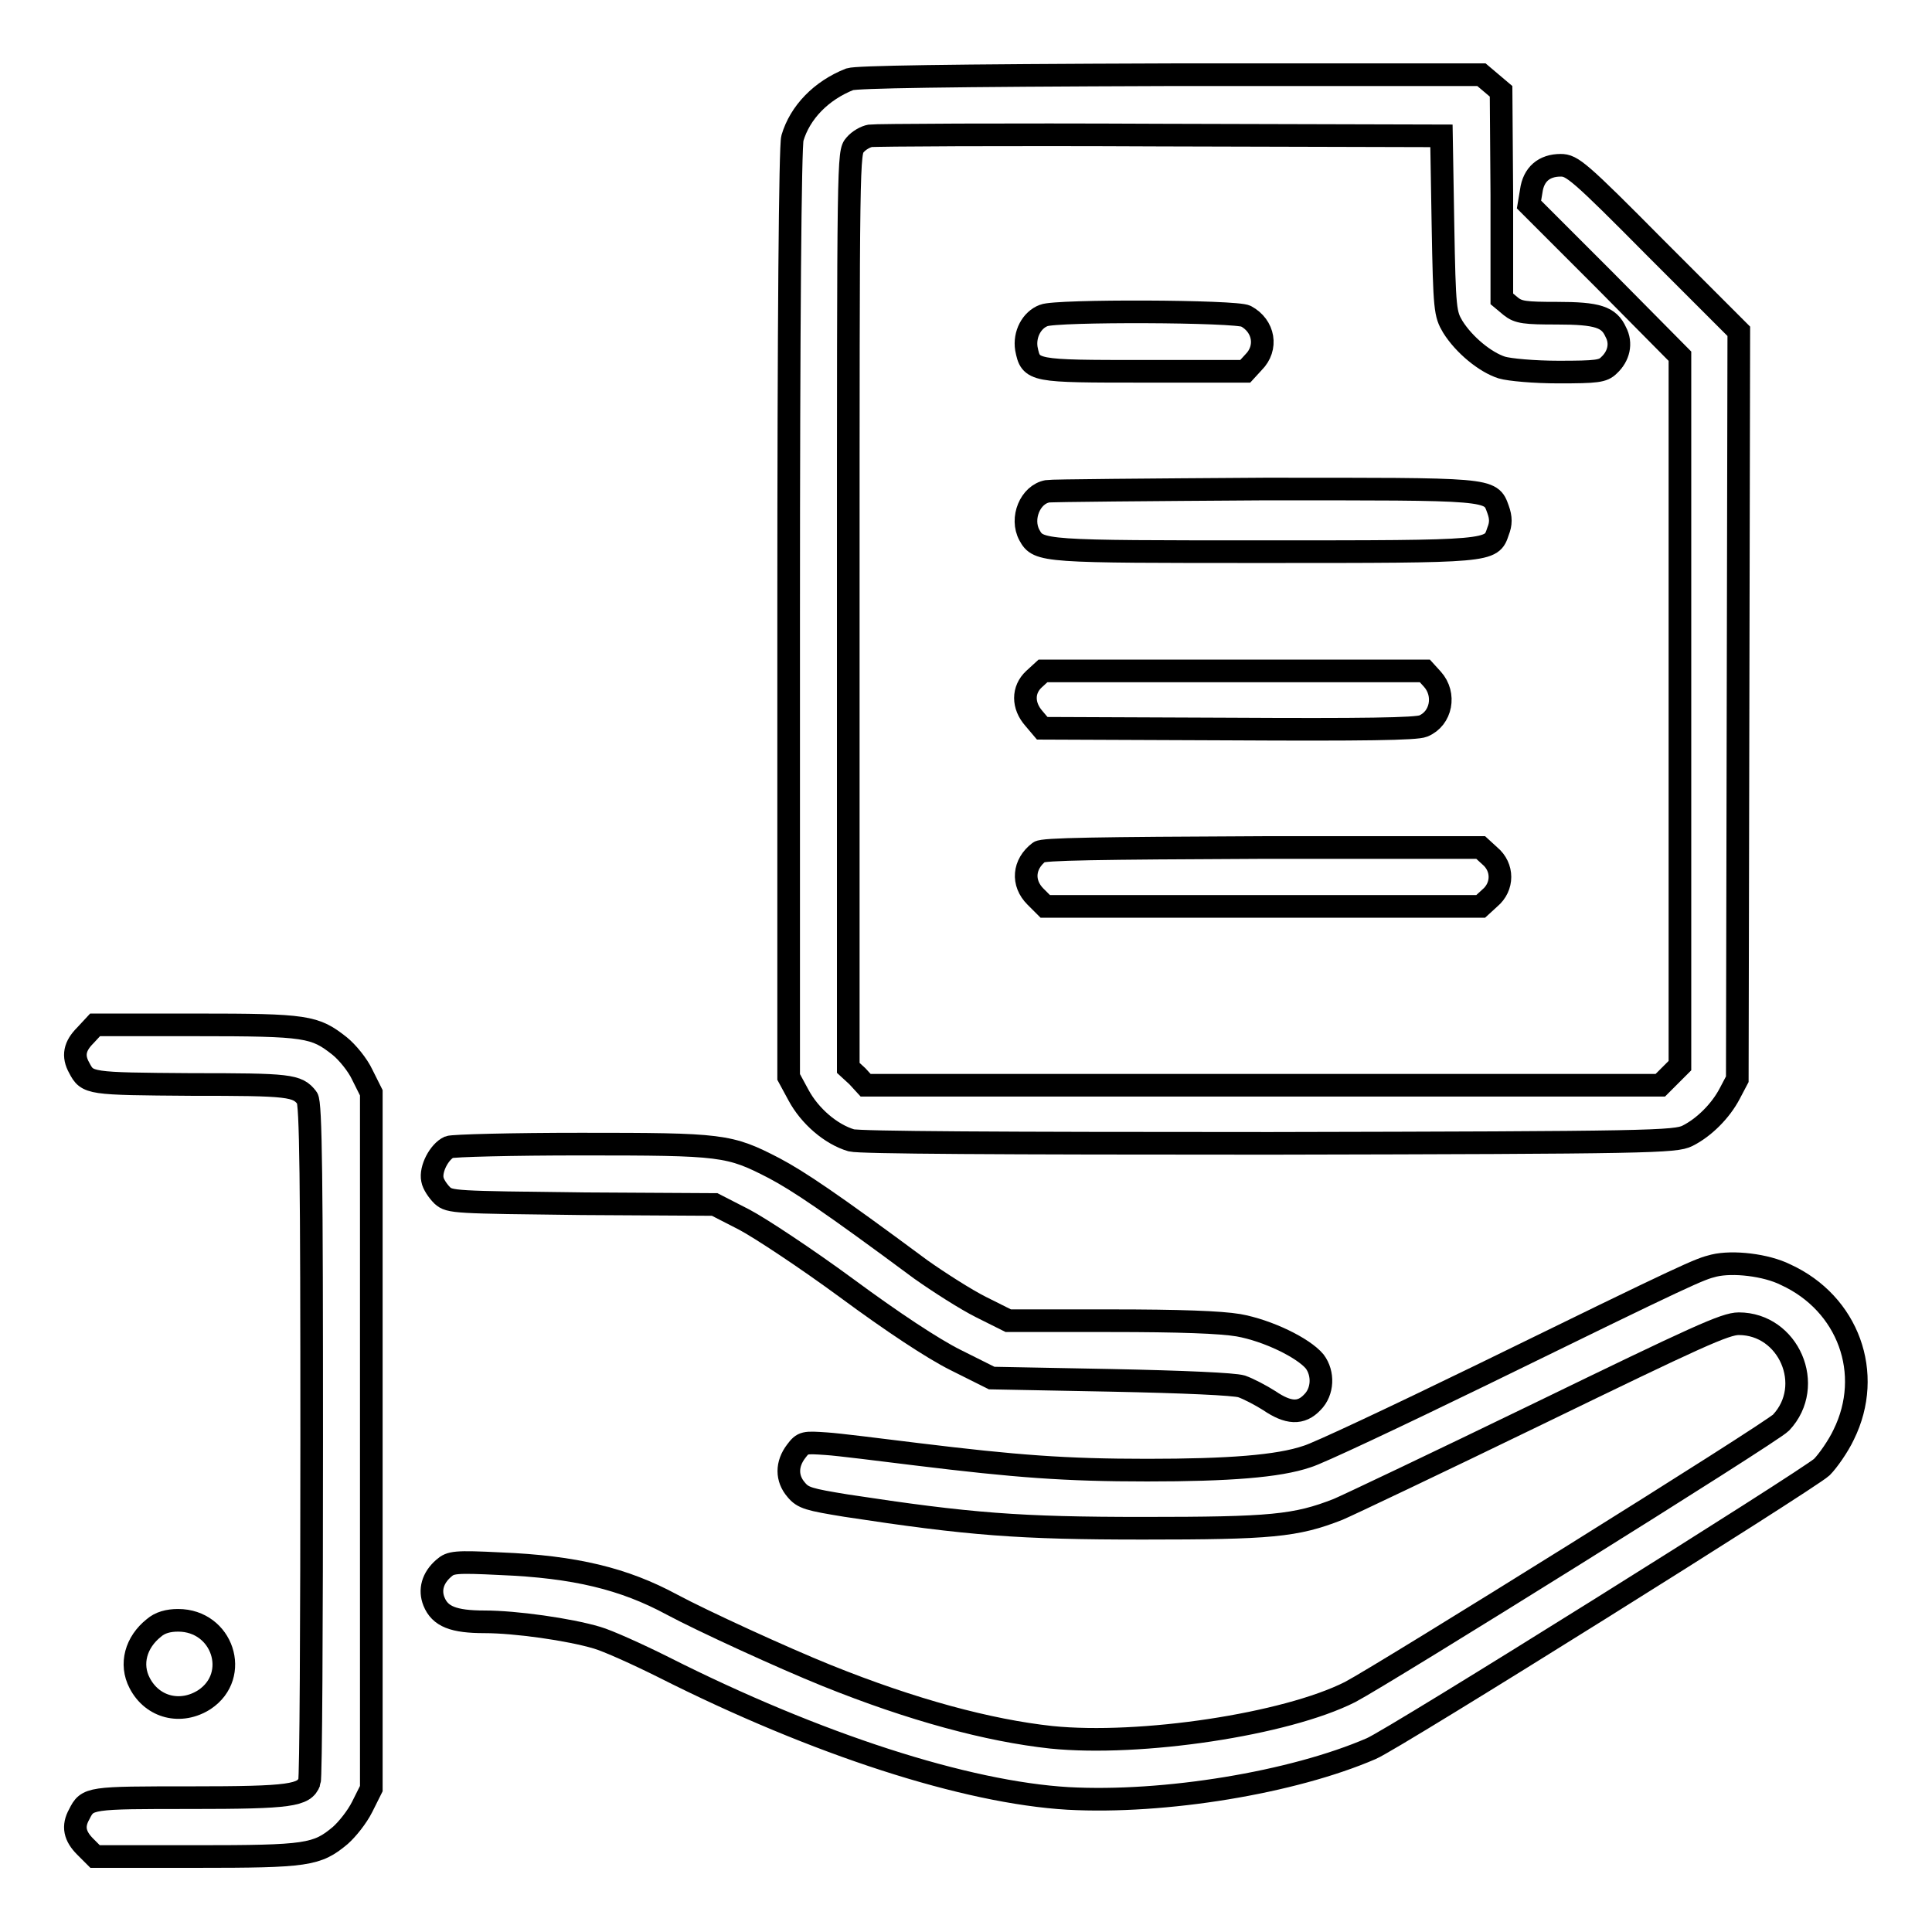 <?xml version="1.0" encoding="utf-8"?>
<!-- Svg Vector Icons : http://www.onlinewebfonts.com/icon -->
<!DOCTYPE svg PUBLIC "-//W3C//DTD SVG 1.1//EN" "http://www.w3.org/Graphics/SVG/1.1/DTD/svg11.dtd">
<svg version="1.1" xmlns="http://www.w3.org/2000/svg" xmlns:xlink="http://www.w3.org/1999/xlink" x="0px" y="0px" viewBox="0 0 256 256" enable-background="new 0 0 256 256" xml:space="preserve">
<g><g><g><path stroke-width="3" fill-opacity="0" stroke="#000000"  d="M112.6,10.5c-3.8,1.5-6.6,4.4-7.6,7.8c-0.3,1-0.5,24.4-0.5,63v61.4l1.3,2.4c1.5,2.8,4.3,5.2,7,6c1.2,0.3,19.4,0.4,55.5,0.4c50.5-0.1,53.7-0.2,55.3-1c2.2-1.1,4.4-3.3,5.6-5.6l1-1.9l0.1-49.6l0.1-49.5l-11-11c-10.2-10.3-11.1-11-12.6-11c-2.2,0-3.6,1.2-3.9,3.4l-0.3,1.8l10,10l10,10.1v47v47l-1.3,1.3l-1.3,1.3h-52.7h-52.6l-1.1-1.2l-1.2-1.1V80.8c0-60.2,0-60.6,0.9-61.6c0.5-0.6,1.4-1.1,2-1.2c0.6-0.1,17.8-0.2,38.4-0.1L191,18l0.2,11.8c0.2,11.3,0.3,11.8,1.3,13.5c1.5,2.4,4.3,4.7,6.5,5.4c1,0.3,4.3,0.6,7.5,0.6c5.1,0,5.9-0.1,6.7-0.9c1.3-1.2,1.7-2.9,0.9-4.4c-0.9-2-2.4-2.5-7.8-2.5c-4.2,0-5.1-0.1-6.1-0.9l-1.2-1L199,25.8l-0.1-13.7l-1.3-1.1l-1.3-1.1l-41.1,0C124.8,10,113.6,10.2,112.6,10.5z"/><path stroke-width="3" fill-opacity="0" stroke="#000000"  d="M138.3,41.8c-1.6,0.6-2.6,2.5-2.3,4.4c0.6,3,0.8,3,15.6,3H165l1.1-1.2c1.9-1.9,1.4-4.8-1-6.1C163.9,41.2,139.9,41.1,138.3,41.8z"/><path stroke-width="3" fill-opacity="0" stroke="#000000"  d="M138.8,65.1c-2.3,0.4-3.6,3.6-2.4,5.8c1.2,2.2,1.8,2.2,31.1,2.2c30.3,0,30.1,0,31-2.7c0.4-1,0.4-1.8,0-2.9c-1-2.8-0.7-2.7-31.1-2.7C152.2,64.9,139.3,65,138.8,65.1z"/><path stroke-width="3" fill-opacity="0" stroke="#000000"  d="M137,90c-1.5,1.4-1.5,3.5,0,5.2l1.1,1.3l24.6,0.1c17.9,0.1,25,0,25.9-0.4c2.4-1,3-4.2,1.2-6.2l-1-1.1h-25.3h-25.3L137,90z"/><path stroke-width="3" fill-opacity="0" stroke="#000000"  d="M137.7,112.9c-2.1,1.6-2.3,4.1-0.5,5.9l1.3,1.3h28.9h28.8l1.2-1.1c1.8-1.5,1.8-4.1,0-5.6l-1.2-1.1h-28.9C145.3,112.4,138.2,112.5,137.7,112.9z"/><path stroke-width="3" fill-opacity="0" stroke="#000000"  d="M11.3,137.2c-1.4,1.4-1.7,2.7-0.8,4.3c1.1,2.1,1.3,2.1,14.8,2.2c13.1,0,14.1,0.1,15.4,1.8c0.5,0.6,0.6,11,0.6,45.3c0,24.5-0.1,44.9-0.3,45.3c-0.7,1.8-2.4,2.1-15.7,2.1c-13.5,0-13.7,0-14.8,2.2c-0.9,1.6-0.6,2.9,0.8,4.3l1.3,1.3H26c14.7,0,16-0.2,19.1-2.8c0.9-0.8,2.2-2.4,2.9-3.8l1.2-2.4V191v-46.2l-1.2-2.4c-0.6-1.3-2-3-3-3.8c-3.3-2.6-4.3-2.8-19-2.8H12.6L11.3,137.2z"/><path stroke-width="3" fill-opacity="0" stroke="#000000"  d="M59.5,152c-1.3,0.6-2.5,2.9-2.2,4.3c0.1,0.6,0.7,1.5,1.3,2.1c1,0.9,1.6,0.9,18.5,1.1l17.6,0.1l3.9,2c2.1,1.1,8.3,5.2,13.6,9.1c6.1,4.5,11.4,8,14.4,9.5l4.8,2.4l15.7,0.3c9.9,0.2,16.4,0.5,17.4,0.8c0.9,0.3,2.6,1.2,3.7,1.9c2.5,1.7,4.2,1.8,5.7,0.2c1.4-1.4,1.5-3.8,0.3-5.4c-1.5-1.8-6.2-4.1-10.1-4.8c-2.4-0.4-7.7-0.6-17-0.6h-13.5l-3.6-1.8c-2-1-5.6-3.3-8-5c-12-8.9-16.2-11.7-19.4-13.4c-6-3.1-6.8-3.2-25.6-3.2C67.9,151.6,60,151.8,59.5,152z"/><path stroke-width="3" fill-opacity="0" stroke="#000000"  d="M227.1,167.7c-2,0.5-2.8,0.8-30.8,14.5c-11.3,5.5-21.7,10.4-23.1,10.8c-3.8,1.3-10.4,1.8-21.2,1.8c-10.9,0-17.4-0.5-30.5-2.1c-4.9-0.6-10.4-1.3-12-1.4c-2.9-0.2-3.1-0.2-4,1c-1.3,1.7-1.3,3.6,0,5.1c0.9,1.1,1.7,1.3,6.6,2.1c16.4,2.5,22.9,3,39.4,3c16.9,0,20.2-0.3,25.8-2.5c1.2-0.5,13.2-6.2,26.6-12.7c21-10.2,24.7-11.9,26.5-11.9c6.6,0,10.2,8.2,5.6,13.1c-1.2,1.3-52.7,33.4-57.1,35.7c-8.5,4.3-27.8,7.2-39.6,6c-8.3-0.9-18.4-3.6-29.8-8.2c-5.7-2.3-16.4-7.2-20.5-9.4c-6.3-3.4-12.8-5-22.7-5.4c-6-0.3-6.6-0.2-7.5,0.6c-1.5,1.3-1.9,2.9-1.3,4.4c0.8,2,2.6,2.7,6.7,2.7c4.1,0,11.2,1,14.9,2.1c1.4,0.4,5.4,2.2,8.8,3.9c20.4,10.3,40.1,16.6,53.6,17.4c12.8,0.7,29.8-2.1,40.2-6.6c2.9-1.2,58-35.7,59.7-37.3c0.8-0.8,2.2-2.8,2.9-4.3c4-8.1,0.6-17.4-7.7-21.2C234,167.6,229.6,167.1,227.1,167.7z"/><path stroke-width="3" fill-opacity="0" stroke="#000000"  d="M20.4,215.7c-2.4,1.9-3.2,4.8-1.9,7.3c1.7,3.3,5.5,4.2,8.6,2.2c4.8-3.2,2.4-10.5-3.5-10.5C22.3,214.7,21.2,215,20.4,215.7z"/></g></g></g>
</svg>